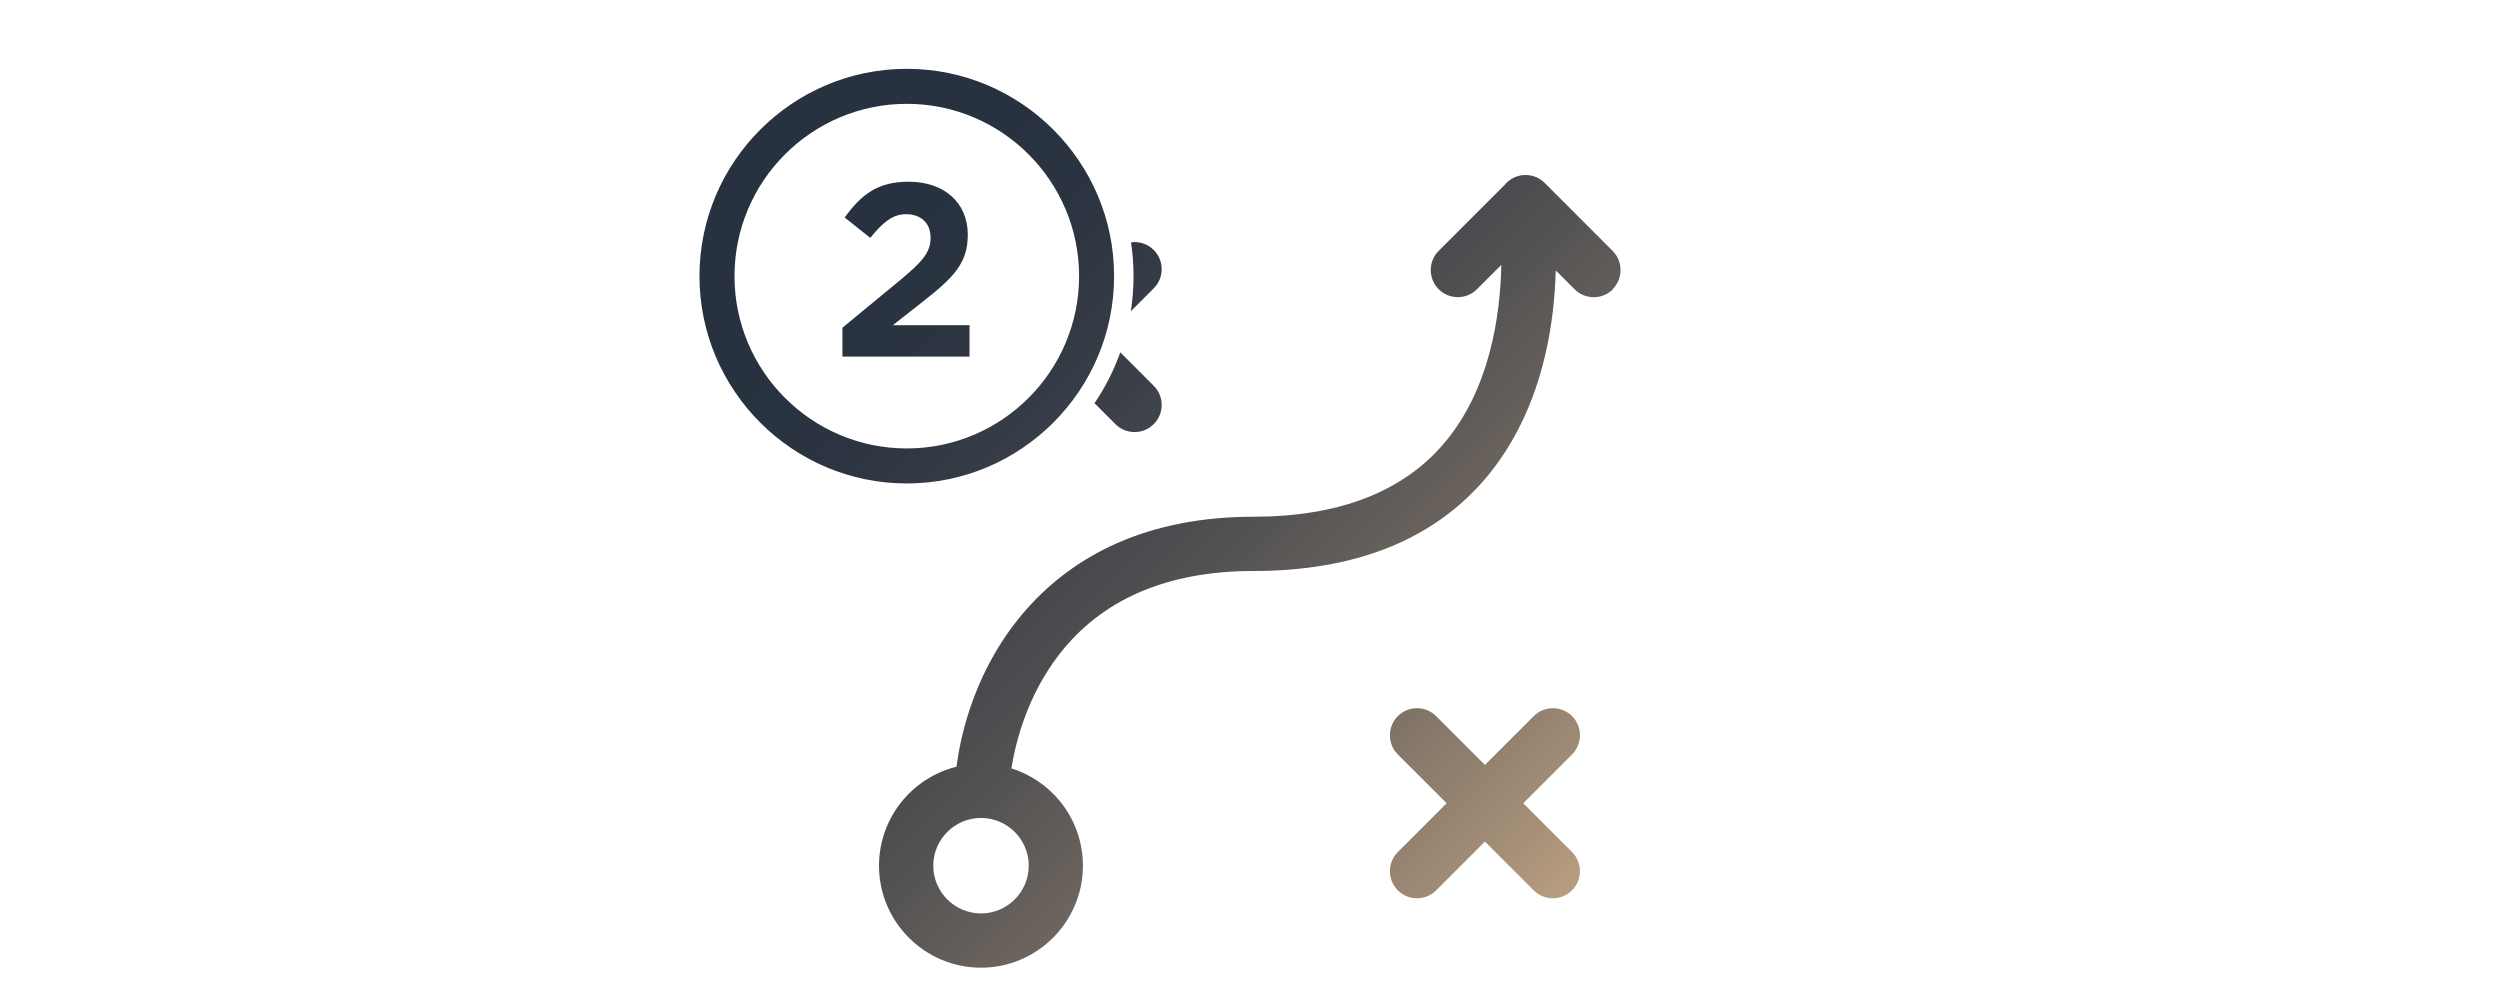 <?xml version="1.0" encoding="UTF-8"?>
<svg xmlns="http://www.w3.org/2000/svg" xmlns:xlink="http://www.w3.org/1999/xlink" id="Capa_1" viewBox="0 0 287 115.18">
  <defs>
    <style>.cls-1{fill:url(#linear-gradient);stroke-width:0px;}</style>
    <linearGradient id="linear-gradient" x1="89.33" y1="-407.49" x2="179.59" y2="-497.75" gradientTransform="translate(0 -394.66) scale(1 -1)" gradientUnits="userSpaceOnUse">
      <stop offset=".13" stop-color="#27313f"></stop>
      <stop offset=".26" stop-color="#2c3441"></stop>
      <stop offset=".4" stop-color="#3b4048"></stop>
      <stop offset=".57" stop-color="#545253"></stop>
      <stop offset=".75" stop-color="#776d63"></stop>
      <stop offset=".93" stop-color="#a48e77"></stop>
      <stop offset="1" stop-color="#b89d80"></stop>
    </linearGradient>
  </defs>
  <path class="cls-1" d="m125.65,46.29c1.22-1.8,2.22-3.76,2.96-5.84l3.84,3.84c.59.59.91,1.37.91,2.2s-.32,1.61-.91,2.2-1.37.91-2.2.91-1.61-.32-2.2-.91l-2.4-2.4Zm-14.36-8.96h-8.79l3.4-2.67c3.51-2.75,5.2-4.41,5.2-7.68v-.05c0-3.67-2.72-6.07-6.78-6.07-3.54,0-5.42,1.44-7.35,4.11l2.94,2.34c1.47-1.82,2.56-2.72,4.14-2.72s2.78.95,2.78,2.69-.98,2.78-3.48,4.87l-6.64,5.47v3.32h14.59v-3.62h-.01Zm21.16-4.23c.59-.59.91-1.37.91-2.2s-.32-1.61-.91-2.2-1.37-.91-2.2-.91c-.14,0-.27.02-.41.04.19,1.26.29,2.56.29,3.87s-.11,2.72-.31,4.03c0,0,2.63-2.63,2.63-2.63Zm48.93,51.31c0-.83-.32-1.61-.91-2.2s-1.37-.91-2.2-.91-1.61.32-2.2.91l-5.6,5.6-5.6-5.6c-.59-.59-1.37-.91-2.2-.91s-1.61.32-2.2.91c-.59.59-.91,1.37-.91,2.2s.32,1.61.91,2.2l5.6,5.6-5.6,5.6c-1.21,1.21-1.21,3.19,0,4.4.59.59,1.37.91,2.2.91s1.61-.32,2.2-.91l5.6-5.6,5.6,5.6c.59.59,1.37.91,2.2.91s1.61-.32,2.2-.91c1.21-1.21,1.21-3.19,0-4.4l-5.6-5.6,5.6-5.6c.59-.59.91-1.37.91-2.2Zm-77.28-28.91c-13.12,0-23.8-10.68-23.8-23.8s10.68-23.8,23.8-23.8,23.8,10.68,23.8,23.8-10.68,23.8-23.8,23.8Zm0-4.02c10.91,0,19.78-8.87,19.78-19.78s-8.87-19.78-19.78-19.78-19.78,8.87-19.78,19.78,8.87,19.78,19.78,19.78Zm81.07-18.28c-.59.59-1.37.92-2.2.92s-1.61-.32-2.2-.91l-2.17-2.17c-.11,4.24-.71,7.64-1.25,9.88-1.31,5.52-3.61,10.23-6.82,14.01-6,7.05-14.96,10.62-26.64,10.62-9.88,0-17.39,3.23-22.31,9.6-3.59,4.65-4.96,9.87-5.47,13.06,2.17.68,4.13,2,5.58,3.78,1.7,2.08,2.63,4.7,2.63,7.39,0,6.45-5.25,11.71-11.7,11.71s-11.71-5.25-11.71-11.71c0-2.77.99-5.46,2.79-7.58,1.6-1.87,3.74-3.2,6.11-3.78.47-3.71,2.15-11.43,8.07-18.12,2.87-3.24,6.36-5.78,10.37-7.55,4.56-2.01,9.82-3.03,15.64-3.03,9.76,0,17.13-2.83,21.88-8.42,5.28-6.2,6.47-14.71,6.58-20.49l-2.79,2.79c-.59.59-1.37.91-2.2.91s-1.61-.32-2.2-.91-.91-1.37-.91-2.2.32-1.61.91-2.2l7.55-7.55c.07-.08.15-.16.22-.24h0c.59-.6,1.37-.92,2.2-.92s1.61.32,2.2.91l7.8,7.8c1.21,1.21,1.21,3.19,0,4.4h.04Zm-72.55,60.7c-3.02,0-5.48,2.46-5.48,5.48s2.46,5.48,5.48,5.48,5.48-2.46,5.48-5.48-2.46-5.48-5.48-5.48Z"></path>
</svg>
